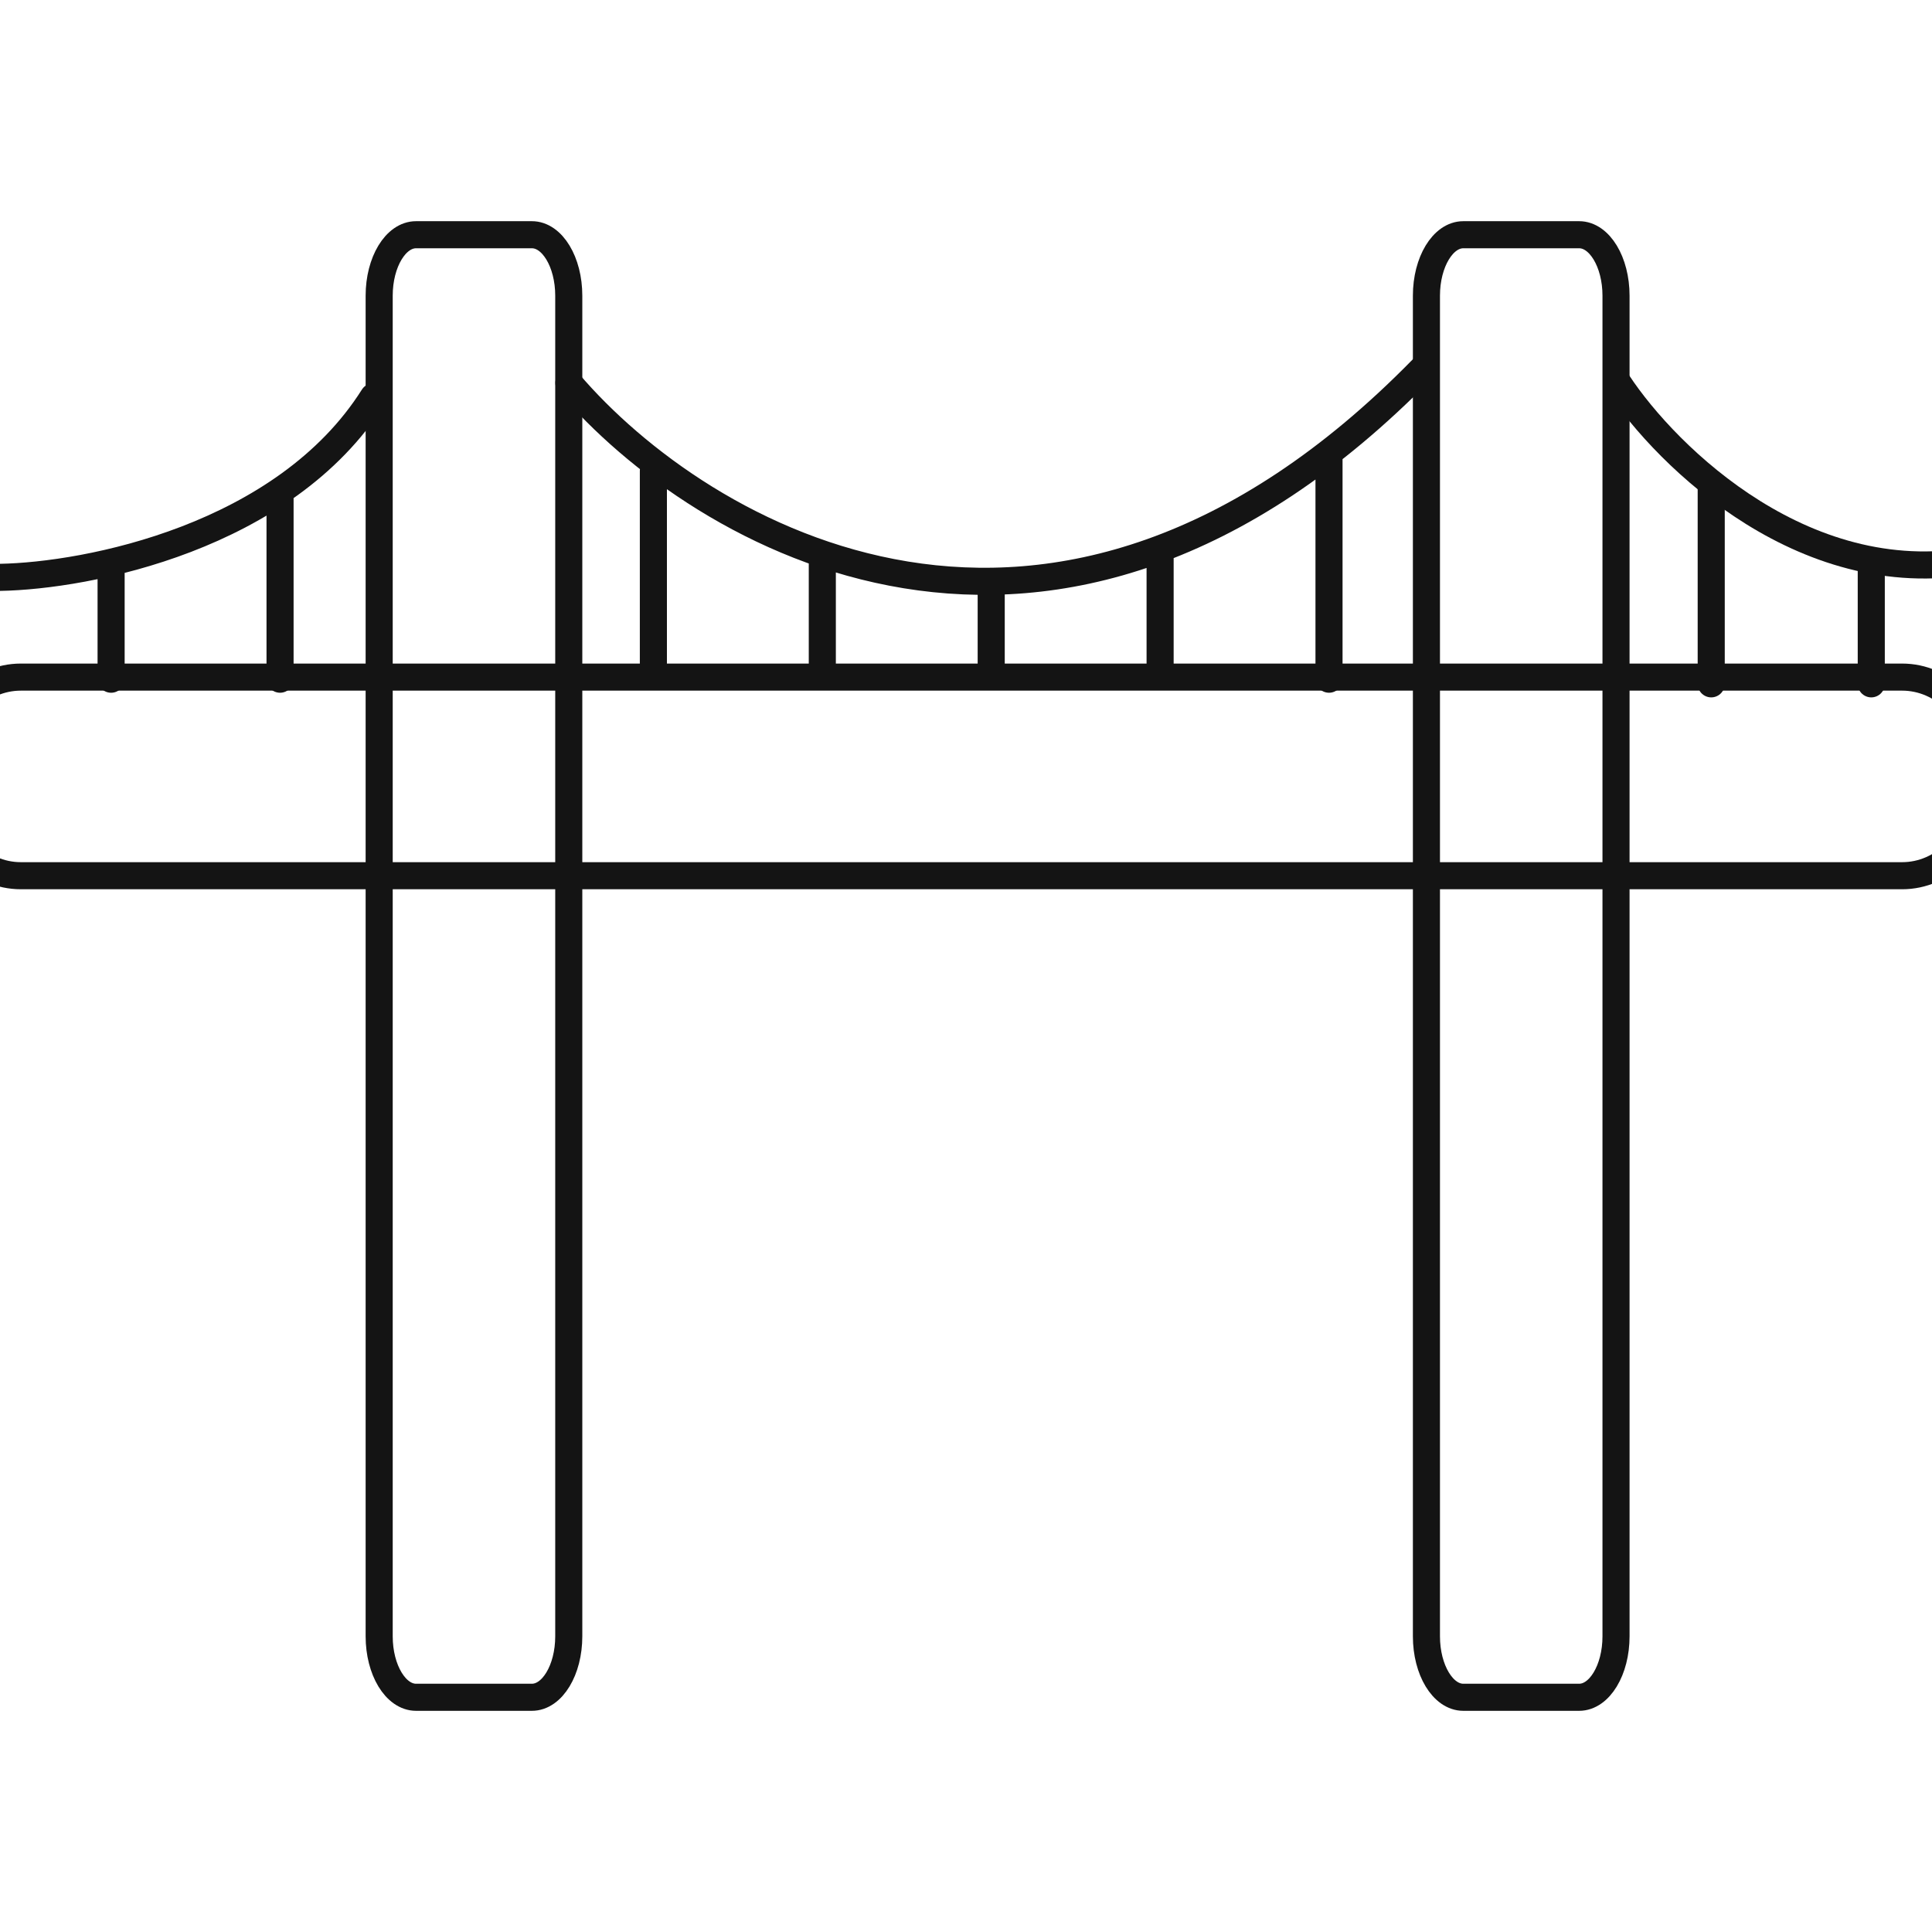 <svg width="214" height="214" viewBox="0 0 214 214" fill="none" xmlns="http://www.w3.org/2000/svg">
<g clip-path="url(#clip0_4_42)">
<path d="M179.209 42.41C184.624 50.616 200.28 66.001 219.579 61.898" stroke="#141414" stroke-width="3" stroke-linecap="round"/>
<path d="M58.916 26H46.084C43.828 26 42 29.023 42 32.75V181.25C42 184.978 43.828 188.001 46.084 188.001H58.916C61.172 188.001 63 184.978 63 181.25V32.751C63 29.023 61.172 26 58.916 26ZM174.916 26H162.084C159.828 26 158 29.023 158 32.75V181.25C158 184.978 159.828 188.001 162.084 188.001H174.916C177.172 188.001 179 184.978 179 181.25V32.751C179 29.023 177.172 26 174.916 26Z" stroke="#141414" stroke-width="3"/>
<path d="M0 63.951C9.682 63.781 31.509 59.541 41.355 43.951M12.307 62.412V75.233M31.02 54.718V75.232M72.372 52.156V74.721M91.084 61.898V74.206M109.792 64.462V74.719M128.501 61.385V74.719M147.209 50.616V75.232M63.016 42.409C77.458 59.333 116.581 82.718 157.543 40.87" stroke="#141414" stroke-width="3" stroke-linecap="round"/>
<path d="M210.684 75H2.316C-2.277 75 -6 78.831 -6 83.557V88.443C-6 93.169 -2.277 97 2.316 97H210.684C215.277 97 219 93.169 219 88.443V83.557C219 78.831 215.277 75 210.684 75Z" stroke="#141414" stroke-width="3"/>
<path d="M189.545 54.207V75.746M207.273 62.412V75.746" stroke="#141414" stroke-width="3" stroke-linecap="round"/>
</g>
<defs>
<clipPath id="clip0_4_42">
<rect width="214" height="214" fill="white"/>
</clipPath>
</defs>
</svg>
